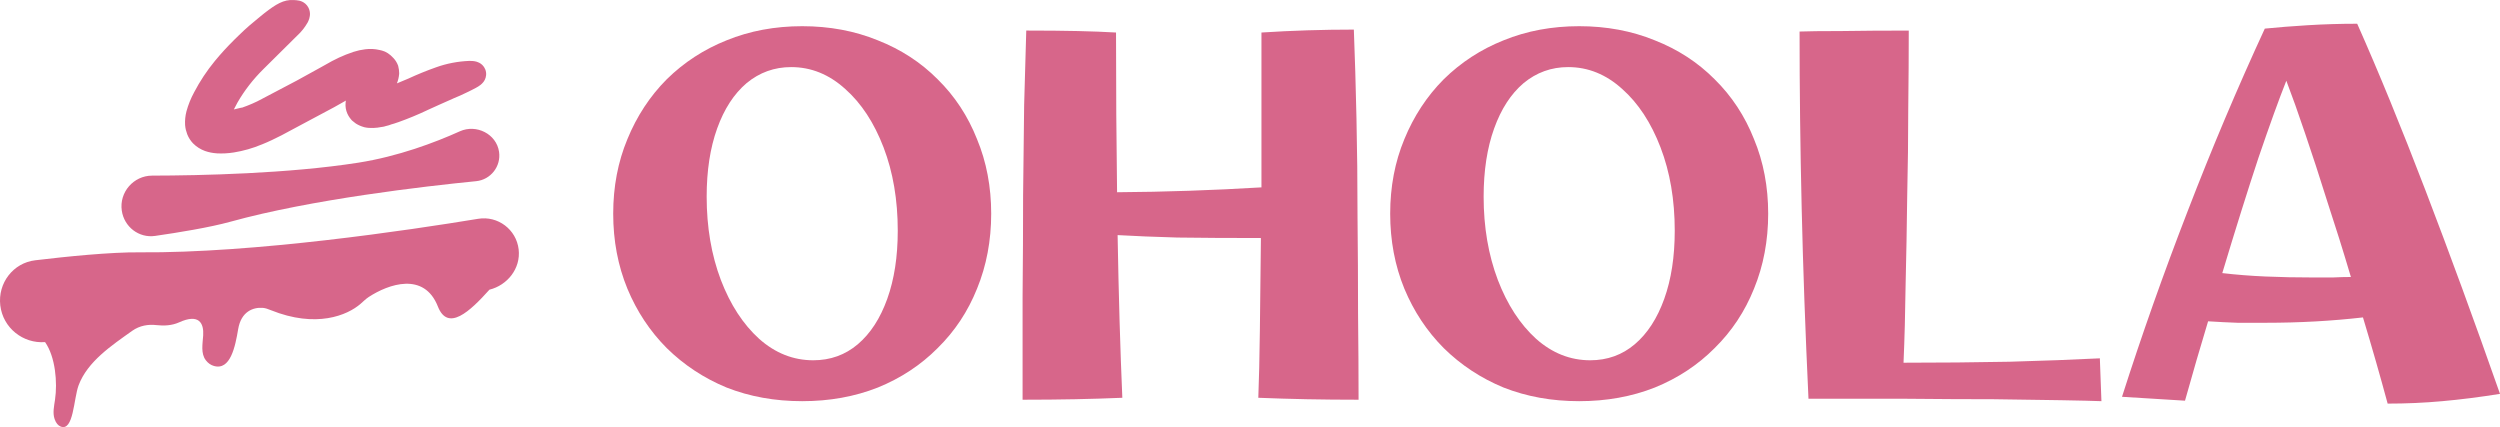 <svg width="117" height="20" viewBox="0 0 117 20" fill="none" xmlns="http://www.w3.org/2000/svg">
<g clip-path="url(#clip0_760_2924)">
<path d="M22.377 10.24C23.297 10.088 24.164 10.737 24.273 11.67C24.378 12.573 23.736 13.352 22.906 13.557C21.988 14.581 20.962 15.537 20.493 14.345C19.848 12.704 18.18 13.296 17.258 13.898C17.119 13.989 17.003 14.108 16.878 14.216C16.255 14.759 14.795 15.371 12.67 14.514C12.548 14.464 12.422 14.416 12.291 14.407C11.848 14.377 11.285 14.575 11.146 15.405C11.01 16.214 10.784 17.358 10.003 17.124C9.868 17.084 9.741 17.001 9.634 16.862C9.388 16.542 9.483 16.097 9.509 15.693C9.544 15.134 9.323 14.659 8.38 15.087C8.051 15.236 7.676 15.256 7.318 15.215C6.956 15.172 6.544 15.228 6.185 15.484C5.221 16.171 4.096 16.918 3.679 18.031C3.444 18.661 3.446 20.217 2.831 19.959C2.719 19.911 2.622 19.804 2.556 19.614C2.456 19.325 2.531 19.009 2.575 18.706C2.694 17.906 2.596 16.703 2.109 16.01C1.087 16.089 0.138 15.354 0.013 14.29C-0.108 13.25 0.615 12.304 1.648 12.181C3.125 12.004 5.166 11.797 6.54 11.809C11.9 11.852 19.134 10.774 22.377 10.24ZM21.521 6.145C22.29 5.798 23.234 6.267 23.356 7.106C23.456 7.786 22.964 8.411 22.284 8.479C19.889 8.716 14.569 9.328 10.786 10.376C9.816 10.645 8.334 10.886 7.257 11.041C6.502 11.15 5.811 10.618 5.7 9.86C5.574 8.995 6.251 8.221 7.121 8.219C9.378 8.215 13.505 8.126 16.766 7.614C18.637 7.32 20.35 6.673 21.521 6.145ZM13.771 0.004C13.776 0.005 13.781 0.004 13.787 0.004L13.786 0.005C13.816 0.007 13.846 0.007 13.876 0.011L14.005 0.031L14.029 0.037L14.055 0.044C14.155 0.075 14.272 0.136 14.366 0.253C14.46 0.37 14.497 0.501 14.505 0.612C14.517 0.803 14.444 0.964 14.402 1.045L14.396 1.057L14.389 1.067C14.266 1.282 14.111 1.479 13.928 1.65L13.927 1.649L12.337 3.225L12.336 3.226C11.849 3.705 11.438 4.236 11.113 4.801C11.052 4.907 10.996 5.014 10.944 5.122L11.311 5.035L11.313 5.043C11.644 4.928 11.964 4.791 12.265 4.627L12.272 4.622L13.884 3.774C14.07 3.674 14.261 3.568 14.454 3.46C14.642 3.355 14.835 3.247 15.023 3.146L15.553 2.85H15.555C15.759 2.741 15.972 2.643 16.189 2.556L16.548 2.426C16.724 2.369 16.906 2.329 17.09 2.307C17.313 2.277 17.541 2.288 17.759 2.339H17.762L17.873 2.366L17.884 2.369C17.973 2.392 18.06 2.431 18.14 2.484C18.144 2.486 18.149 2.489 18.153 2.491C18.24 2.548 18.317 2.616 18.388 2.693C18.393 2.698 18.399 2.704 18.404 2.709C18.409 2.714 18.413 2.718 18.417 2.722C18.503 2.815 18.573 2.923 18.62 3.044L18.632 3.076L18.64 3.109C18.666 3.209 18.68 3.313 18.681 3.417V3.445L18.679 3.472C18.666 3.62 18.63 3.764 18.576 3.902C18.75 3.831 18.928 3.758 19.109 3.679C19.53 3.484 19.963 3.307 20.405 3.151C20.902 2.972 21.43 2.871 21.964 2.85H21.984C22.076 2.85 22.198 2.855 22.313 2.89C22.369 2.908 22.475 2.947 22.572 3.04C22.688 3.152 22.767 3.323 22.75 3.517C22.736 3.677 22.662 3.789 22.621 3.841C22.576 3.899 22.528 3.942 22.493 3.97C22.423 4.026 22.343 4.073 22.275 4.11L22.268 4.114L22.073 4.215L22.06 4.222C21.975 4.263 21.907 4.294 21.826 4.336L21.816 4.34L21.806 4.345C21.659 4.414 21.436 4.524 21.195 4.617L21.196 4.618L20.894 4.752C20.795 4.798 20.694 4.842 20.588 4.888C20.393 4.974 20.198 5.063 19.991 5.158L19.992 5.159C19.553 5.367 19.101 5.554 18.638 5.719L18.63 5.721L18.457 5.779L18.458 5.78C18.42 5.793 18.349 5.812 18.318 5.82L18.22 5.855L18.202 5.861L18.183 5.867L18.054 5.9L17.991 5.919L17.964 5.926L17.936 5.931L17.855 5.944L17.854 5.943C17.733 5.968 17.61 5.984 17.486 5.988C17.484 5.988 17.482 5.988 17.48 5.988C17.475 5.989 17.47 5.99 17.466 5.99L17.465 5.988C17.326 5.995 17.186 5.985 17.051 5.954L17.038 5.95L17.025 5.946C16.897 5.91 16.773 5.856 16.66 5.785L16.639 5.77C16.586 5.733 16.535 5.693 16.487 5.65L16.462 5.627L16.441 5.602C16.392 5.546 16.347 5.485 16.309 5.42C16.226 5.278 16.177 5.117 16.17 4.949V4.938C16.169 4.86 16.174 4.782 16.185 4.706L16.126 4.743L16.117 4.747L16.108 4.752L15.941 4.847H15.94L15.628 5.023L15.618 5.028L13.99 5.897L13.179 6.331L13.169 6.336C12.885 6.481 12.58 6.63 12.254 6.761L12.253 6.76C11.835 6.936 11.392 7.063 10.938 7.136H10.935C10.677 7.177 10.414 7.191 10.153 7.178L10.146 7.176C9.959 7.165 9.773 7.128 9.597 7.067L9.589 7.064C9.385 6.989 9.196 6.872 9.041 6.715L9.032 6.707C8.917 6.585 8.825 6.443 8.763 6.285L8.697 6.073C8.68 6.002 8.669 5.928 8.663 5.855L8.662 5.842C8.651 5.632 8.672 5.421 8.725 5.217L8.726 5.211C8.81 4.902 8.932 4.601 9.087 4.316C9.355 3.804 9.677 3.316 10.051 2.86C10.336 2.513 10.639 2.184 10.951 1.875L10.957 1.868C11.094 1.738 11.266 1.563 11.424 1.418C11.586 1.268 11.754 1.122 11.938 0.974C12.017 0.911 12.081 0.856 12.15 0.797C12.219 0.739 12.294 0.677 12.38 0.611C12.903 0.206 13.275 -0.03 13.745 0.003L13.746 0.002C13.754 0.002 13.762 0.004 13.771 0.004Z" fill="#D7668A"/>
<path d="M37.543 18.775C36.266 18.775 35.086 18.563 34.005 18.137C32.941 17.697 32.007 17.081 31.204 16.291C30.418 15.501 29.804 14.574 29.362 13.511C28.919 12.432 28.698 11.262 28.698 10.001C28.698 8.739 28.919 7.577 29.362 6.513C29.804 5.435 30.418 4.5 31.204 3.71C32.007 2.92 32.941 2.312 34.005 1.887C35.086 1.446 36.266 1.226 37.543 1.226C38.821 1.226 40 1.446 41.081 1.887C42.162 2.312 43.096 2.92 43.882 3.71C44.685 4.5 45.299 5.435 45.725 6.513C46.167 7.577 46.388 8.739 46.388 10.001C46.388 11.262 46.167 12.432 45.725 13.511C45.299 14.574 44.685 15.501 43.882 16.291C43.096 17.081 42.162 17.697 41.081 18.137C40 18.563 38.821 18.775 37.543 18.775ZM38.059 16.861C38.862 16.861 39.558 16.61 40.148 16.109C40.737 15.607 41.196 14.901 41.523 13.989C41.851 13.077 42.015 12.014 42.015 10.798C42.015 9.355 41.794 8.056 41.352 6.901C40.909 5.746 40.312 4.834 39.558 4.166C38.804 3.482 37.961 3.14 37.027 3.14C36.241 3.14 35.545 3.391 34.939 3.892C34.349 4.394 33.891 5.1 33.563 6.012C33.235 6.924 33.072 7.987 33.072 9.203C33.072 10.631 33.293 11.93 33.735 13.1C34.177 14.255 34.775 15.174 35.529 15.858C36.282 16.527 37.126 16.861 38.059 16.861Z" fill="#D7668A"/>
<path d="M47.857 18.707C47.857 17.111 47.857 15.501 47.857 13.875C47.873 12.249 47.881 10.676 47.881 9.157C47.898 7.637 47.914 6.224 47.93 4.918C47.963 3.596 47.996 2.433 48.029 1.43C48.979 1.43 49.781 1.438 50.437 1.453C51.108 1.468 51.706 1.491 52.23 1.522C52.23 4.15 52.246 6.642 52.279 8.997C54.507 8.982 56.759 8.906 59.036 8.769C59.036 7.645 59.036 6.475 59.036 5.259C59.036 4.044 59.036 2.798 59.036 1.522C60.461 1.43 61.902 1.385 63.36 1.385C63.409 2.646 63.45 4.029 63.483 5.533C63.516 7.022 63.532 8.549 63.532 10.114C63.548 11.679 63.557 13.199 63.557 14.672C63.573 16.146 63.581 17.491 63.581 18.707C62.73 18.707 61.919 18.699 61.149 18.684C60.395 18.669 59.642 18.646 58.889 18.616C58.921 17.795 58.946 16.747 58.962 15.47C58.978 14.179 58.995 12.735 59.011 11.14C57.488 11.14 56.186 11.132 55.105 11.117C54.04 11.087 53.106 11.049 52.304 11.003C52.353 13.814 52.427 16.352 52.525 18.616C51.804 18.646 51.067 18.669 50.314 18.684C49.56 18.699 48.741 18.707 47.857 18.707Z" fill="#D7668A"/>
<path d="M73.906 18.775C72.629 18.775 71.449 18.563 70.368 18.137C69.303 17.697 68.37 17.081 67.567 16.291C66.781 15.501 66.167 14.574 65.724 13.511C65.282 12.432 65.061 11.262 65.061 10.001C65.061 8.739 65.282 7.577 65.724 6.513C66.167 5.435 66.781 4.5 67.567 3.71C68.37 2.92 69.303 2.312 70.368 1.887C71.449 1.446 72.629 1.226 73.906 1.226C75.184 1.226 76.363 1.446 77.444 1.887C78.525 2.312 79.459 2.92 80.245 3.71C81.048 4.5 81.662 5.435 82.088 6.513C82.53 7.577 82.751 8.739 82.751 10.001C82.751 11.262 82.53 12.432 82.088 13.511C81.662 14.574 81.048 15.501 80.245 16.291C79.459 17.081 78.525 17.697 77.444 18.137C76.363 18.563 75.184 18.775 73.906 18.775ZM74.422 16.861C75.225 16.861 75.921 16.61 76.51 16.109C77.1 15.607 77.559 14.901 77.886 13.989C78.214 13.077 78.378 12.014 78.378 10.798C78.378 9.355 78.157 8.056 77.714 6.901C77.272 5.746 76.674 4.834 75.921 4.166C75.167 3.482 74.324 3.14 73.39 3.14C72.604 3.14 71.908 3.391 71.302 3.892C70.712 4.394 70.253 5.1 69.926 6.012C69.598 6.924 69.434 7.987 69.434 9.203C69.434 10.631 69.656 11.93 70.098 13.1C70.54 14.255 71.138 15.174 71.891 15.858C72.645 16.527 73.489 16.861 74.422 16.861Z" fill="#D7668A"/>
<path d="M98.347 18.775C97.971 18.76 97.348 18.745 96.48 18.73C95.612 18.715 94.555 18.7 93.311 18.684C92.082 18.684 90.722 18.677 89.232 18.662C87.758 18.662 86.226 18.662 84.637 18.662C84.49 15.531 84.383 12.553 84.318 9.727C84.252 6.901 84.22 4.151 84.22 1.476C84.596 1.461 85.252 1.453 86.185 1.453C87.119 1.438 88.167 1.431 89.33 1.431C89.33 2.54 89.322 3.763 89.306 5.1C89.306 6.437 89.289 7.805 89.257 9.203C89.24 10.601 89.216 11.968 89.183 13.305C89.166 14.627 89.134 15.851 89.085 16.975C90.788 16.975 92.442 16.96 94.048 16.929C95.653 16.884 97.061 16.831 98.273 16.77L98.347 18.775Z" fill="#D7668A"/>
<path d="M106.042 15.106C105.616 15.106 105.174 15.106 104.715 15.106C104.273 15.09 103.814 15.068 103.339 15.037C102.979 16.222 102.619 17.461 102.258 18.752L99.31 18.57C100.227 15.698 101.251 12.804 102.381 9.886C103.511 6.954 104.715 4.105 105.993 1.339C106.599 1.278 107.27 1.225 108.008 1.18C108.761 1.134 109.531 1.111 110.317 1.111C111.317 3.36 112.381 5.958 113.511 8.906C114.641 11.854 115.805 15.03 117 18.433C116.05 18.585 115.149 18.699 114.297 18.775C113.462 18.851 112.61 18.889 111.742 18.889C111.398 17.613 111.013 16.268 110.587 14.855C109.13 15.022 107.614 15.106 106.042 15.106ZM107 3.778C106.656 4.644 106.222 5.844 105.698 7.379C105.19 8.914 104.625 10.714 104.003 12.781C104.658 12.857 105.329 12.91 106.017 12.94C106.722 12.971 107.475 12.986 108.278 12.986C108.573 12.986 108.868 12.986 109.162 12.986C109.473 12.971 109.76 12.963 110.022 12.963C109.662 11.748 109.293 10.57 108.917 9.43C108.556 8.276 108.212 7.22 107.885 6.262C107.557 5.29 107.262 4.462 107 3.778Z" fill="#D7668A"/>
</g>
<defs>
<clipPath id="clip0_760_2924">
<rect width="117" height="20" fill="white"/>
</clipPath>
</defs>
</svg>
